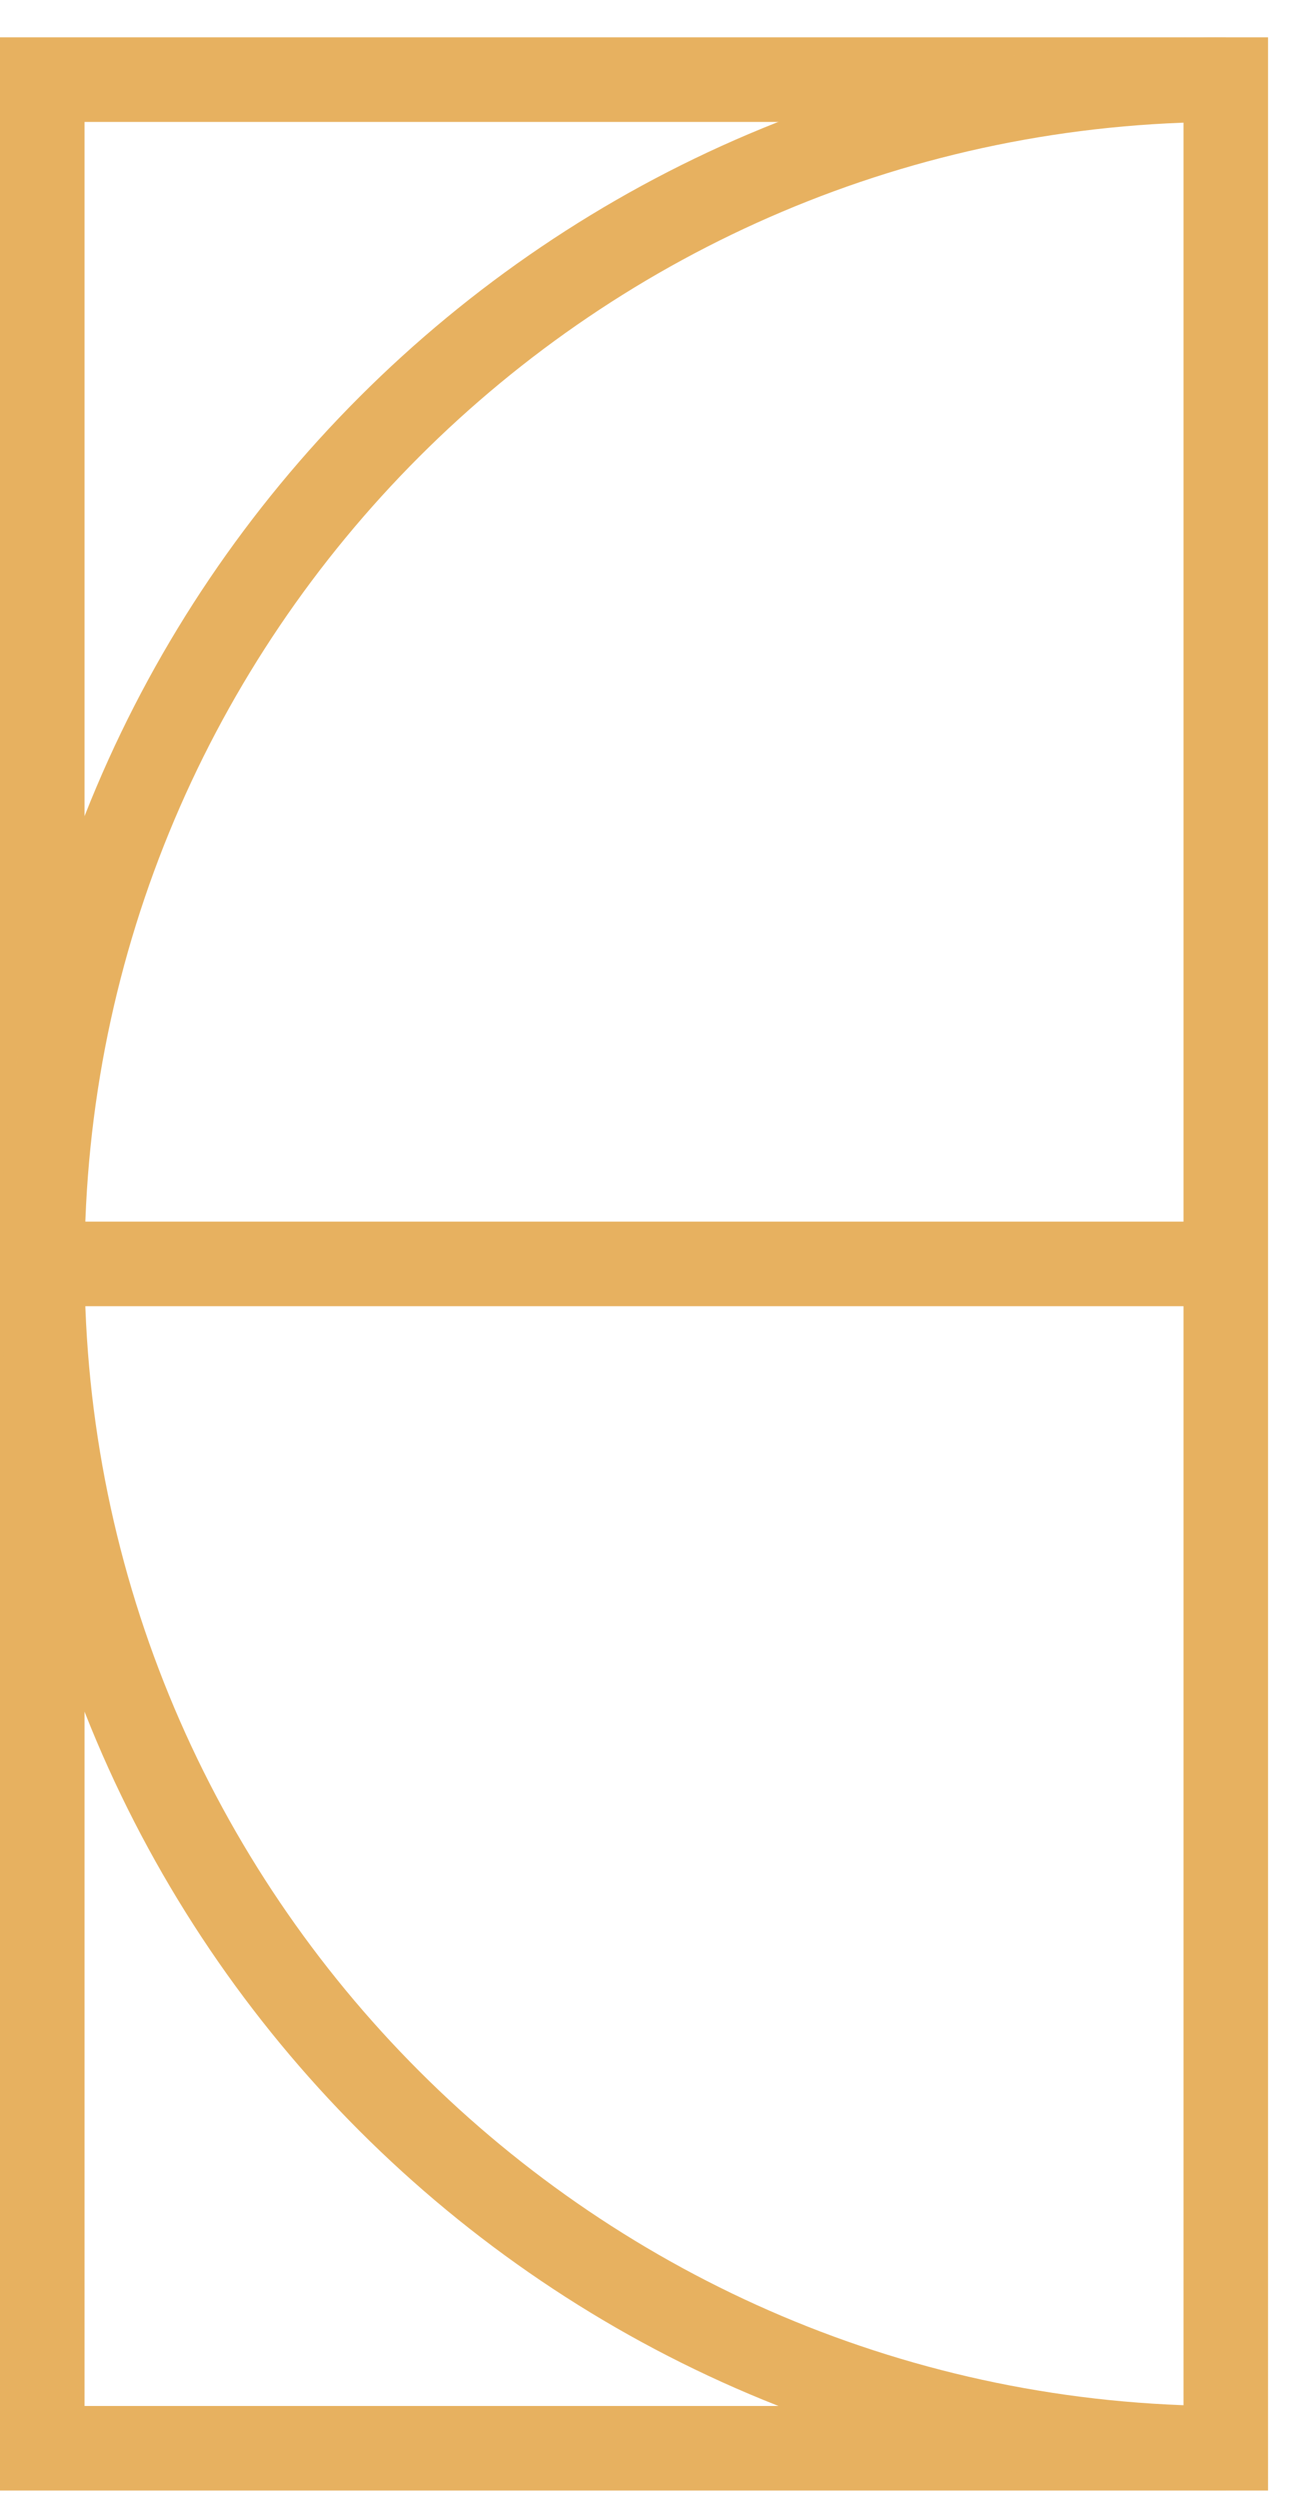 <?xml version="1.0" encoding="utf-8"?><svg xmlns="http://www.w3.org/2000/svg" xmlns:xlink="http://www.w3.org/1999/xlink" width="35" height="67"><defs><path id="a" d="M0 .249h32.876V66H0z"/><path id="c" d="M0 66h34.009V.249H0z"/></defs><g fill="none" fill-rule="evenodd"><path fill="#E7B160" d="M0 66.75h34.009V1H0v65.75zm2.267-2.266h29.475V3.268H2.267v61.216z"/><g transform="translate(0 .75)"><mask id="b" fill="#fff"><use xlink:href="#a"/></mask><path fill="#E7B160" d="M32.876 66C14.748 66 0 51.252 0 33.125 0 14.997 14.748.25 32.876.25v2.267c-16.878 0-30.608 13.731-30.608 30.61 0 16.876 13.73 30.607 30.608 30.607V66z" mask="url(#b)"/><mask id="d" fill="#fff"><use xlink:href="#c"/></mask><path fill="#E7B160" mask="url(#d)" d="M1.134 34.258h31.742v-2.267H1.134z"/></g></g></svg>